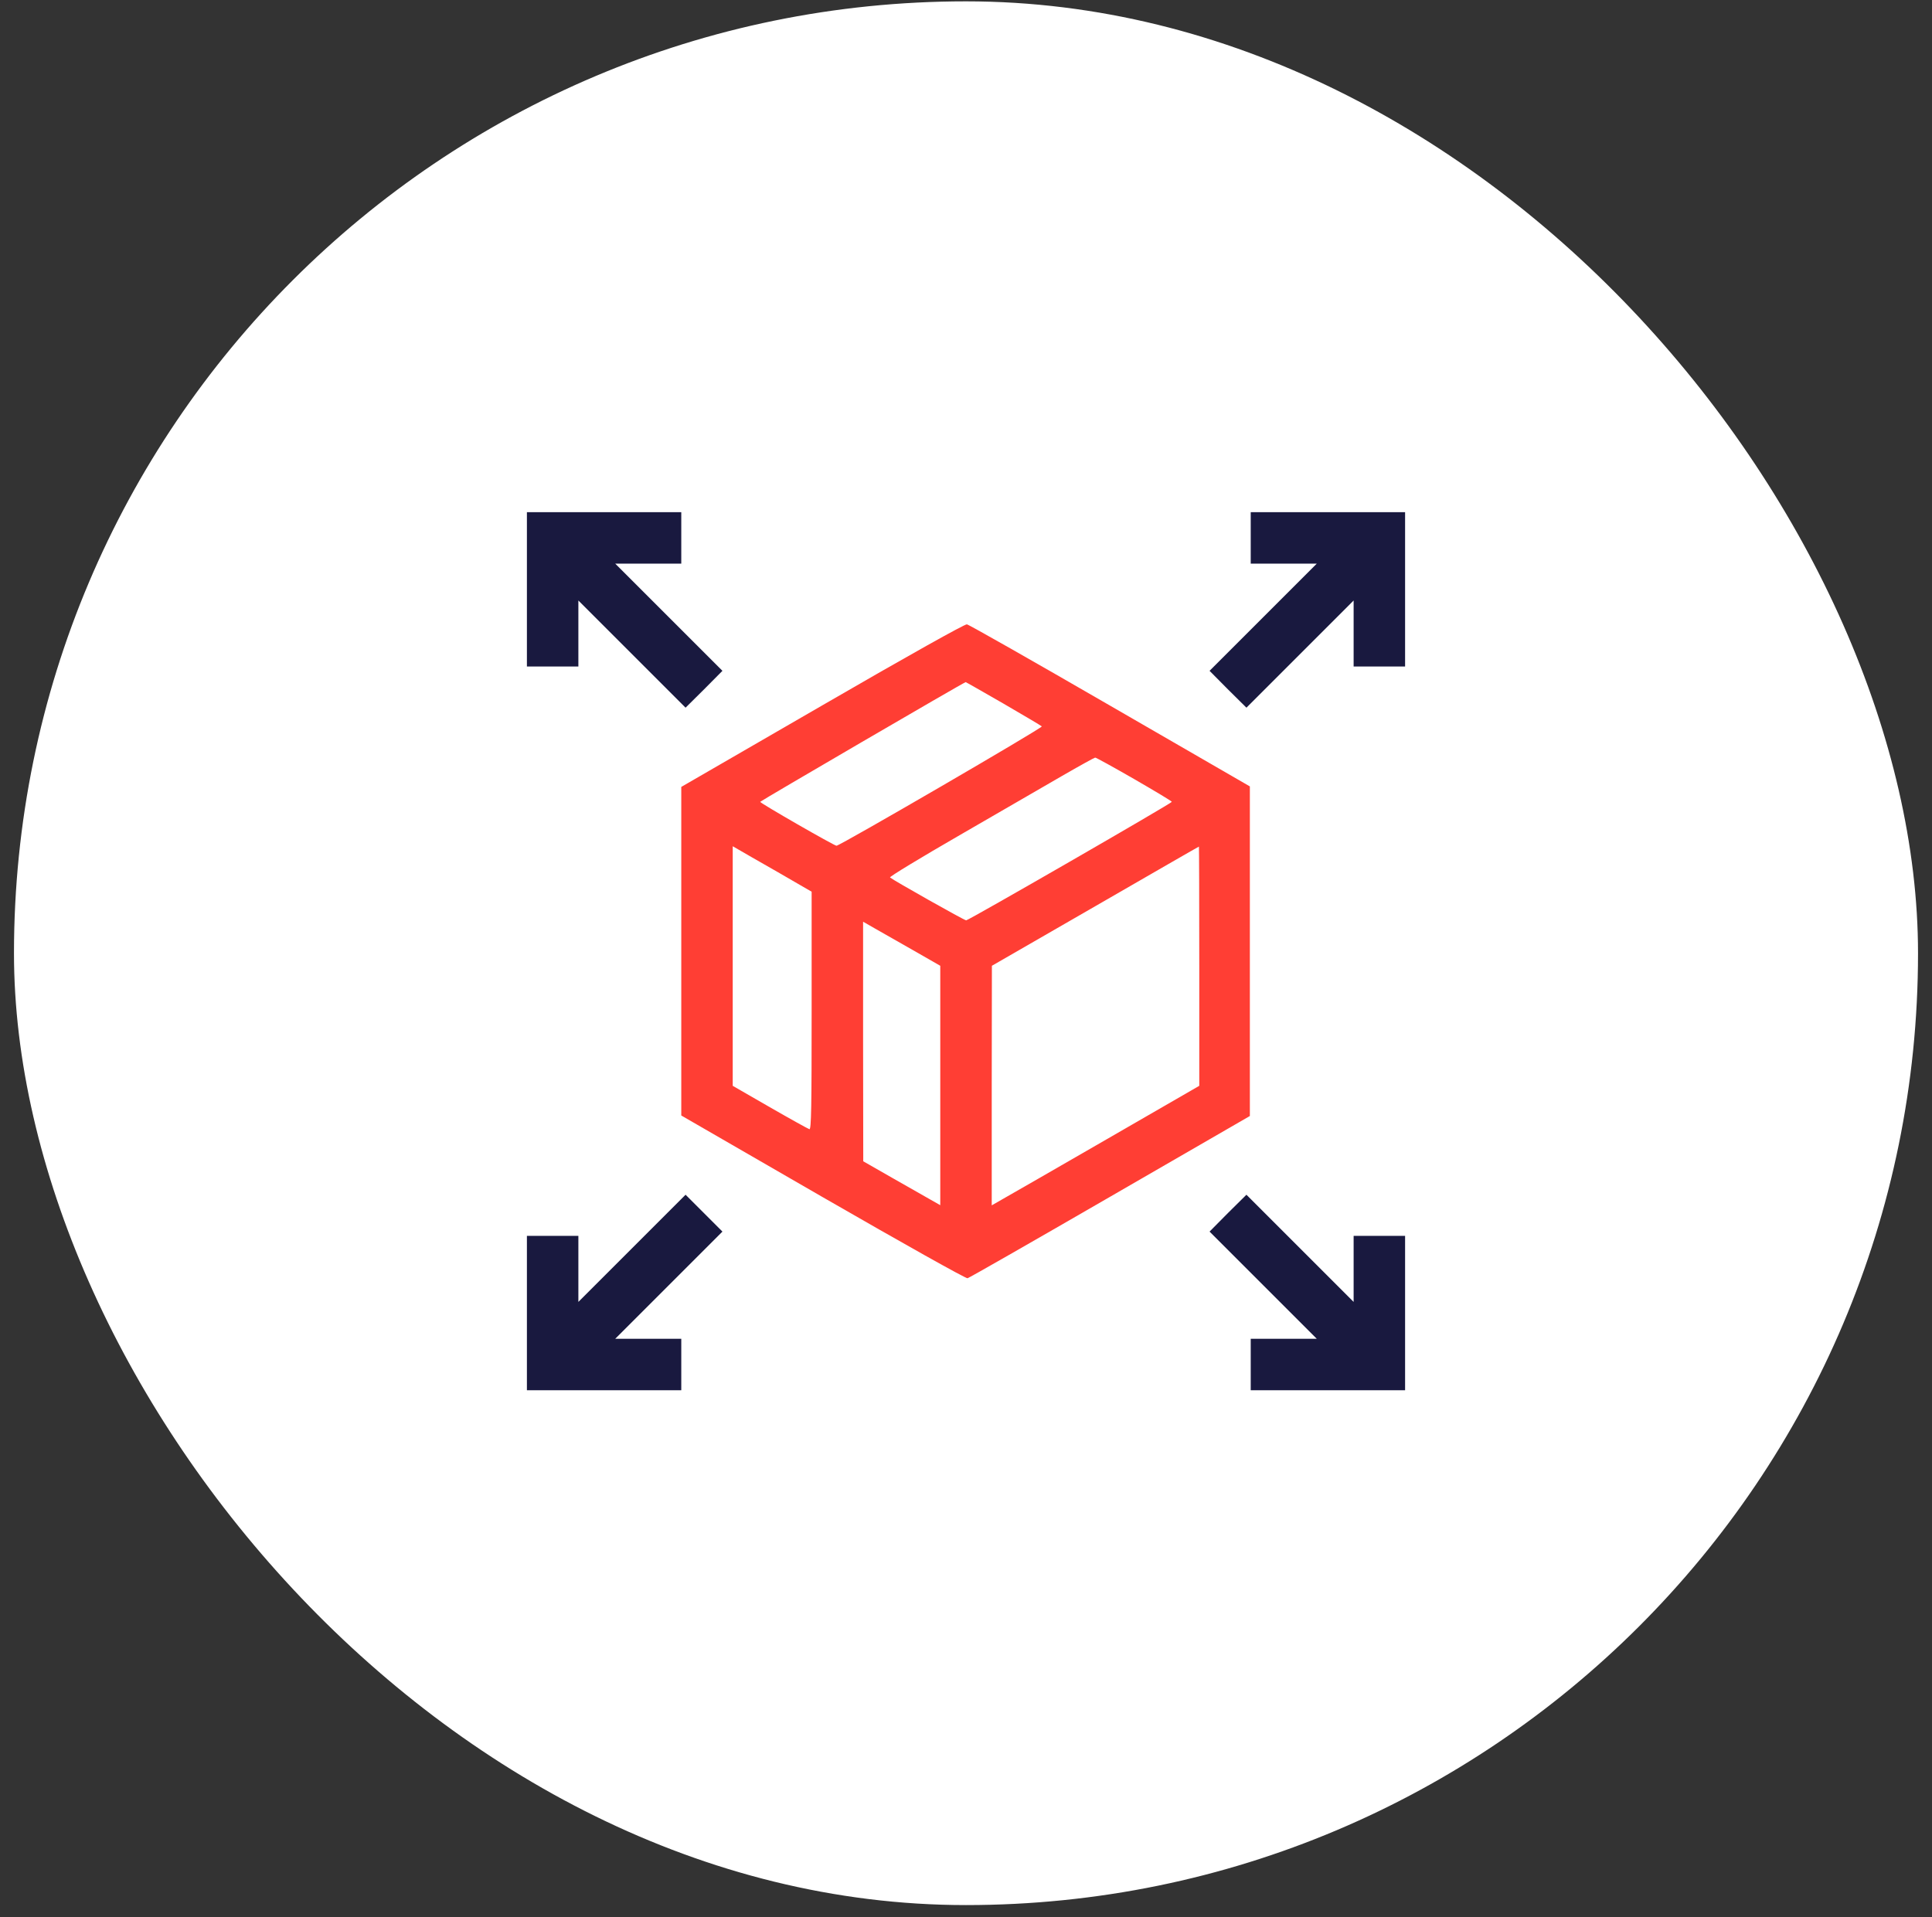 <svg width="132" height="131" viewBox="0 0 132 131" fill="none" xmlns="http://www.w3.org/2000/svg">
<rect x="0" y="0" width="132" height="131" fill="#333333" stroke="none"/>
<rect x="0.955" y="0.092" width="130.09" height="130.09" rx="65.045" fill="white"/>
<g clip-path="url(#clip0_1_483)">
<path d="M36 40.273V45.547H37.758H39.516V43.297V41.035L43.184 44.703L46.84 48.359L48.105 47.105L49.359 45.84L45.703 42.184L42.035 38.516H44.297H46.547V36.758V35H41.273H36V40.273Z" fill="#19193F"/>
<path d="M85.453 36.758V38.516H87.703H89.965L86.297 42.184L82.641 45.84L83.894 47.105L85.16 48.359L88.816 44.703L92.484 41.035V43.297V45.547H94.242H96V40.273V35H90.727H85.453V36.758Z" fill="#19193F"/>
<path d="M56.191 48.195L46.547 53.773V65V76.227L56.227 81.817C61.699 84.969 66 87.383 66.106 87.348C66.211 87.324 70.594 84.817 75.844 81.781L85.394 76.262V65V53.738L75.844 48.219C70.594 45.184 66.188 42.676 66.059 42.664C65.918 42.641 62.098 44.773 56.191 48.195ZM68.555 48.078C69.949 48.887 71.133 49.59 71.18 49.637C71.273 49.719 57.387 57.793 57.152 57.793C57 57.793 51.938 54.887 51.938 54.793C51.938 54.746 65.777 46.672 65.977 46.613C65.988 46.602 67.148 47.27 68.555 48.078ZM77.484 53.234C78.902 54.055 80.062 54.746 80.062 54.793C80.062 54.887 66.176 62.891 66.012 62.891C65.883 62.891 61.043 60.16 60.809 59.961C60.75 59.914 62.895 58.613 65.555 57.078C68.215 55.543 71.367 53.715 72.562 53.023C73.758 52.332 74.777 51.77 74.824 51.77C74.871 51.758 76.078 52.426 77.484 53.234ZM53.145 59.598L55.453 60.934V69.067C55.453 75.617 55.43 77.199 55.301 77.164C55.219 77.141 54.012 76.473 52.605 75.664L50.062 74.199V66.02V57.828L50.449 58.051C50.648 58.168 51.867 58.871 53.145 59.598ZM81.938 66.02V74.199L75.644 77.832C72.188 79.824 69 81.664 68.555 81.91L67.758 82.367V74.176L67.769 65.996L74.824 61.93C78.703 59.691 81.891 57.852 81.914 57.852C81.926 57.852 81.938 61.531 81.938 66.02ZM62.402 64.942L64.242 65.996V74.176V82.356L63.562 81.969C63.188 81.758 62.004 81.078 60.926 80.469L58.98 79.356L58.969 71.176V62.984L59.766 63.441C60.199 63.688 61.383 64.356 62.402 64.942Z" fill="#FF3E34"/>
<path d="M43.172 85.309L39.516 88.965V86.703V84.453H37.758H36V89.727V95H41.273H46.547V93.242V91.484H44.297H42.035L45.703 87.816L49.359 84.16L48.094 82.894L46.84 81.641L43.172 85.309Z" fill="#19193F"/>
<path d="M83.894 82.894L82.641 84.16L86.297 87.816L89.965 91.484H87.703H85.453V93.242V95H90.727H96V89.727V84.453H94.242H92.484V86.703V88.965L88.816 85.297L85.16 81.641L83.894 82.894Z" fill="#19193F"/>
</g>
<defs>
<clipPath id="clip0_1_483">
<rect width="60" height="60" fill="white" transform="translate(36 35)"/>
</clipPath>
</defs>
</svg>
